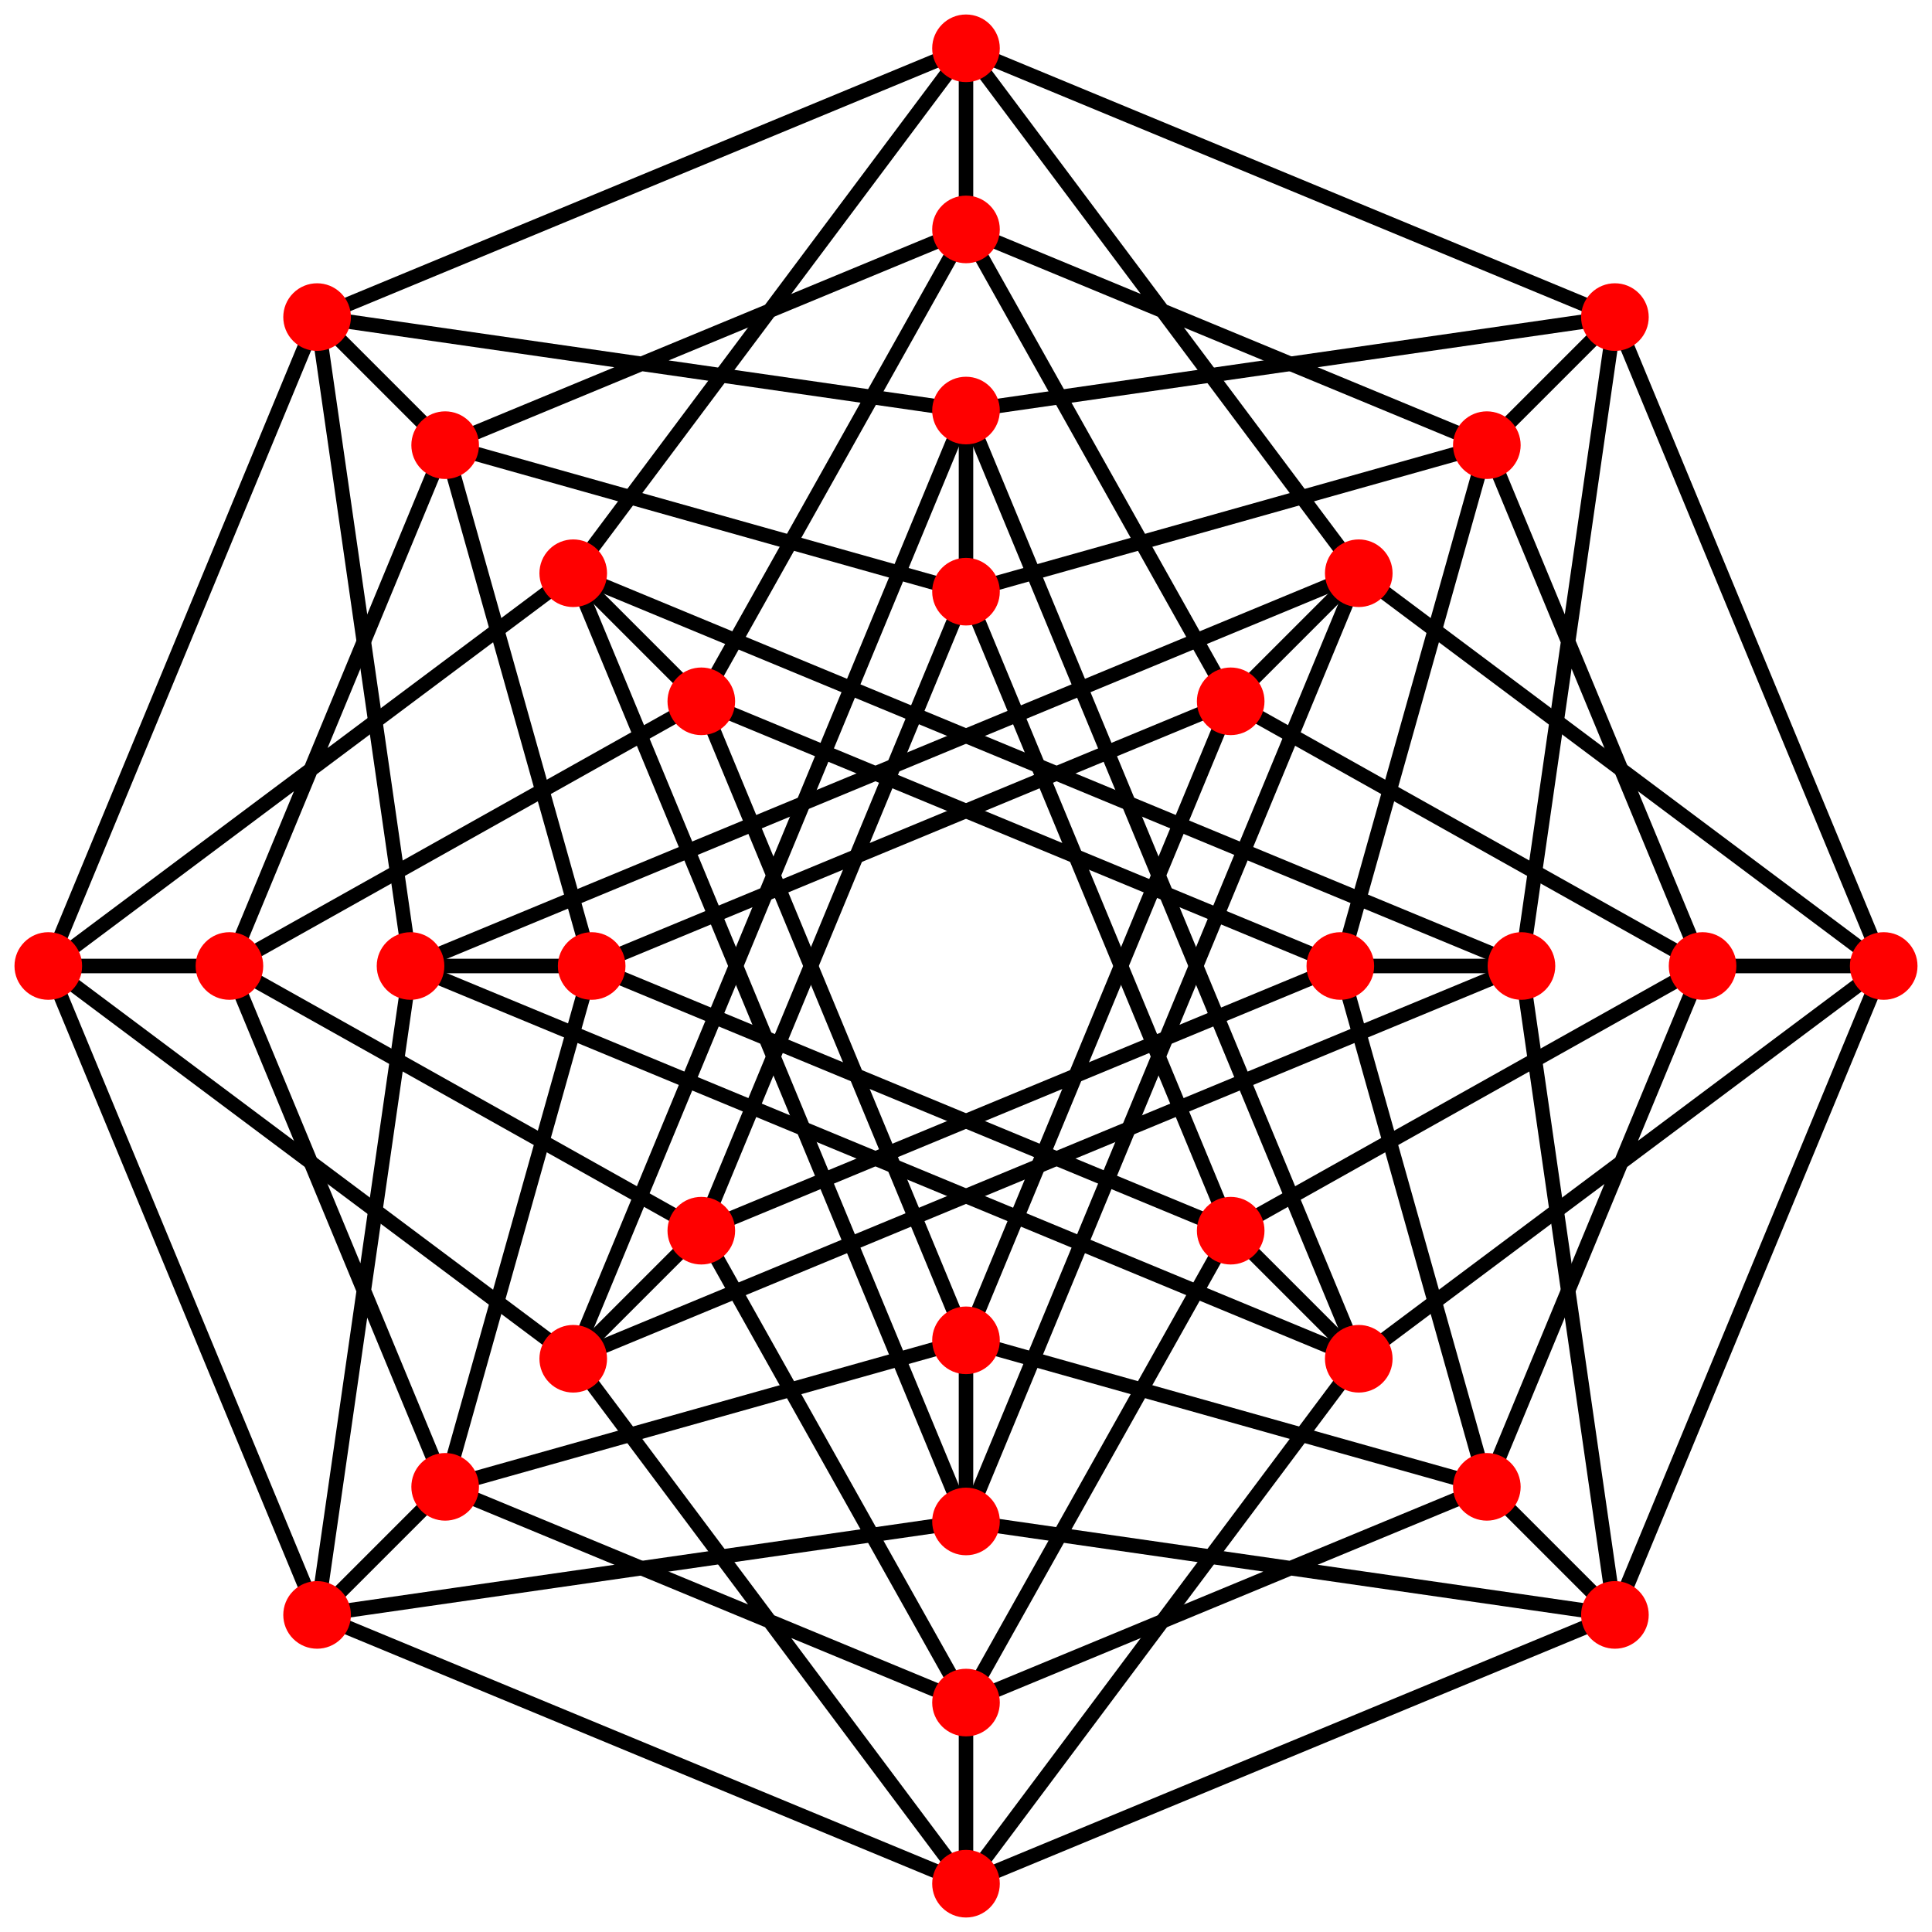 <svg width="800" height="800" viewBox="-400 -400 800 800" version="1.0" xmlns="http://www.w3.org/2000/svg" xmlns:xlink="http://www.w3.org/1999/xlink">
<g id="lines4">
<g id="lines2">
<path id="lines1" d="M0-380 268.7-268.7 215.67-215.67 0-305 109.6-109.6 162.63-162.63 0-380-162.63-162.63M-109.6-109.6 0-305M0-230 162.63 162.63 M109.6 109.6 0-155" fill="none" stroke="#000" stroke-width="6"/>
<use xlink:href="#lines1" transform="scale(-1)"/>
</g>
<use xlink:href="#lines2" transform="rotate(90)"/>
</g>
<use xlink:href="#lines4" transform="rotate(45)"/>
<g id="dots4">
<g id="dots2">
<g id="dots1" fill="#F00">
<circle cy="-380" r="14"/>
<circle cy="-305" r="14"/>
<circle cy="-230" r="14"/>
<circle cy="-155" r="14"/>
</g>
<use xlink:href="#dots1" transform="scale(-1)"/>
</g>
<use xlink:href="#dots2" transform="rotate(90)"/>
</g>
<use xlink:href="#dots4" transform="rotate(45)"/>
</svg>